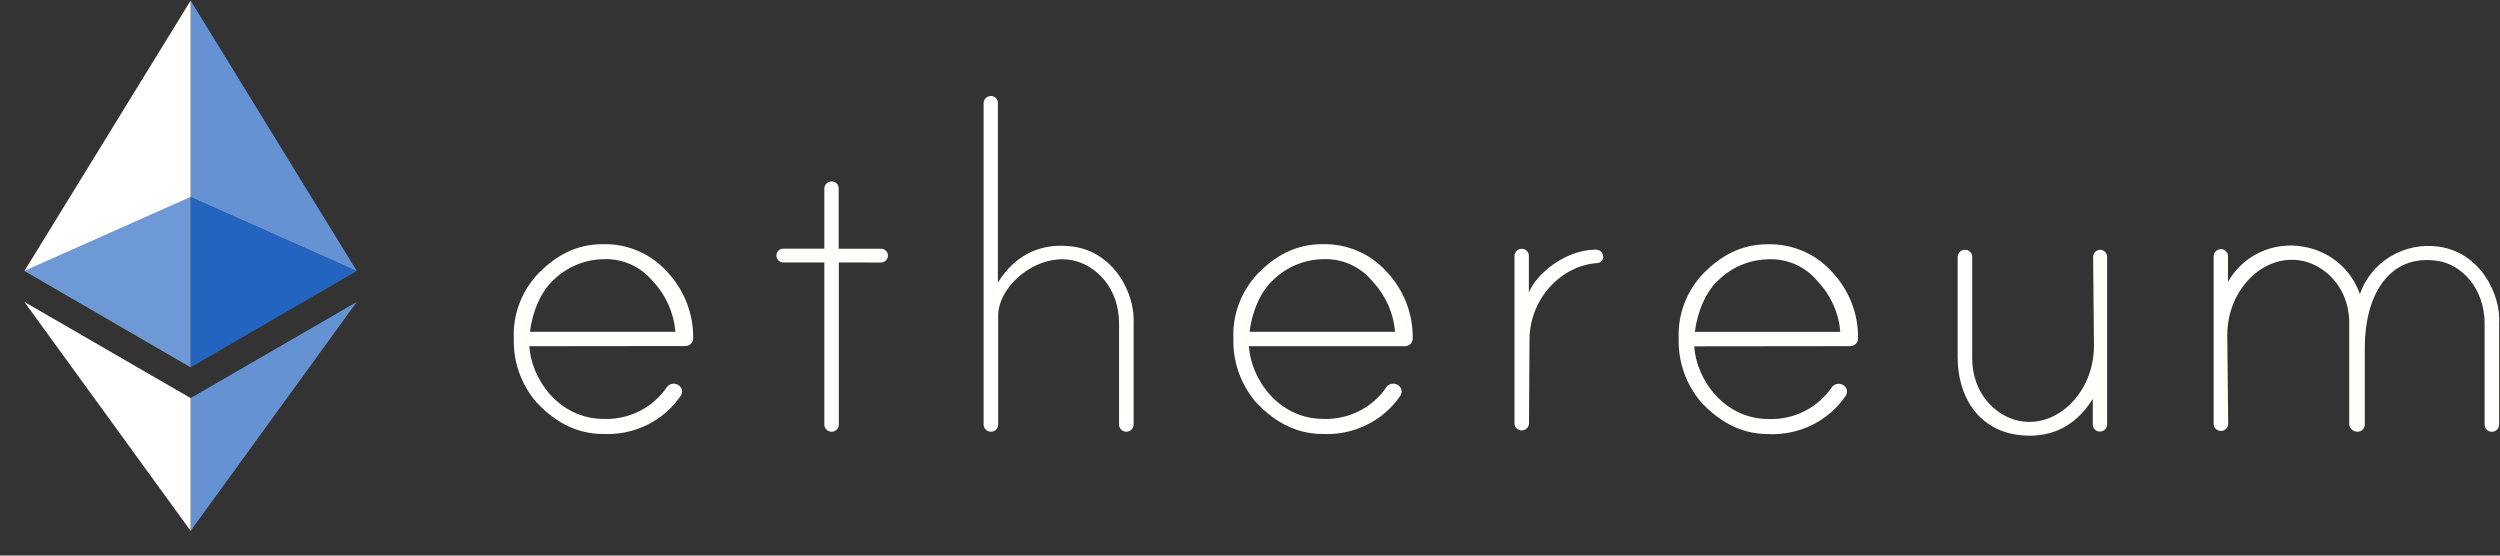 <svg xmlns="http://www.w3.org/2000/svg" width="99" height="22" viewBox="0 0 99 22" fill="none"><rect x="0" y="0" width="99" height="22" fill="#333333" stroke="none"/><path d="M7.549 15.764V21.022L14.128 11.957L7.549 15.764Z" fill="#6592D3"></path><path d="M7.549 7.801V14.548L14.128 10.731L7.549 7.801Z" fill="#2264C0"></path><path d="M7.549 0.023V7.801L14.128 10.731L7.549 0.023Z" fill="#6592D3"></path><path d="M7.549 15.764V21.022L0.967 11.957L7.549 15.764Z" fill="white"></path><path d="M7.549 7.801V14.548L0.967 10.731L7.549 7.801Z" fill="#6D99D6"></path><path d="M7.549 0.023V7.801L0.967 10.731L7.549 0.023Z" fill="white"></path><path d="M20.961 13.71C21.041 14.99 22.11 16.587 23.916 16.59C24.41 16.606 24.901 16.496 25.34 16.272C25.779 16.048 26.152 15.716 26.423 15.31C26.475 15.25 26.548 15.21 26.627 15.198C26.707 15.185 26.788 15.201 26.857 15.242C26.893 15.263 26.925 15.291 26.95 15.325C26.976 15.358 26.994 15.396 27.003 15.436C27.013 15.477 27.013 15.518 27.005 15.559C26.997 15.6 26.981 15.639 26.957 15.673C26.621 16.166 26.16 16.564 25.62 16.829C25.079 17.094 24.478 17.216 23.875 17.185C22.708 17.185 21.855 16.585 21.236 15.925C20.636 15.22 20.319 14.324 20.347 13.405C20.326 12.93 20.403 12.455 20.573 12.009C20.742 11.563 21.002 11.156 21.336 10.81C21.994 10.15 22.785 9.669 23.875 9.669C24.347 9.657 24.817 9.746 25.251 9.93C25.685 10.114 26.074 10.387 26.39 10.732C27.08 11.449 27.461 12.401 27.451 13.388C27.452 13.47 27.421 13.55 27.363 13.61C27.334 13.639 27.3 13.663 27.261 13.679C27.223 13.695 27.181 13.703 27.14 13.703L20.961 13.71ZM23.869 10.264C23.148 10.284 22.461 10.57 21.945 11.065C21.431 11.511 21.074 12.357 20.989 13.138H26.744C26.686 12.393 26.372 11.688 25.853 11.14C25.617 10.85 25.314 10.619 24.969 10.466C24.624 10.314 24.247 10.244 23.869 10.264Z" fill="#FFFFFC"></path><path d="M49.457 13.71C49.537 14.99 50.606 16.587 52.414 16.59C52.908 16.605 53.398 16.495 53.836 16.271C54.274 16.047 54.646 15.716 54.916 15.31C54.969 15.25 55.041 15.21 55.121 15.198C55.2 15.185 55.282 15.201 55.351 15.242C55.387 15.263 55.419 15.291 55.444 15.325C55.469 15.358 55.487 15.396 55.497 15.436C55.515 15.518 55.499 15.603 55.453 15.673C55.117 16.165 54.656 16.563 54.116 16.828C53.575 17.093 52.974 17.216 52.371 17.185C51.204 17.185 50.351 16.585 49.732 15.925C49.132 15.22 48.816 14.324 48.843 13.405C48.822 12.93 48.899 12.455 49.069 12.009C49.239 11.563 49.498 11.156 49.832 10.81C50.49 10.15 51.281 9.669 52.371 9.669C52.843 9.657 53.313 9.746 53.747 9.93C54.181 10.114 54.57 10.387 54.886 10.732C55.577 11.452 55.957 12.407 55.944 13.395C55.945 13.436 55.938 13.477 55.923 13.515C55.908 13.553 55.886 13.588 55.857 13.617C55.828 13.647 55.793 13.67 55.755 13.686C55.716 13.702 55.675 13.71 55.633 13.71H49.457ZM52.365 10.264C51.644 10.284 50.957 10.57 50.441 11.065C49.927 11.511 49.57 12.357 49.486 13.138H55.243C55.183 12.393 54.868 11.688 54.349 11.14C54.113 10.85 53.81 10.619 53.465 10.466C53.12 10.314 52.743 10.244 52.365 10.264Z" fill="#FFFFFC"></path><path d="M67.09 13.714C67.172 14.994 68.241 16.591 70.047 16.594C70.542 16.61 71.032 16.5 71.471 16.276C71.91 16.052 72.283 15.72 72.554 15.314C72.606 15.254 72.679 15.214 72.758 15.202C72.838 15.189 72.92 15.205 72.988 15.246C73.025 15.267 73.056 15.295 73.081 15.328C73.106 15.362 73.123 15.4 73.132 15.44C73.142 15.48 73.144 15.522 73.136 15.563C73.129 15.604 73.112 15.643 73.089 15.677C72.752 16.169 72.292 16.568 71.751 16.833C71.211 17.098 70.609 17.22 70.006 17.189C68.839 17.189 67.987 16.589 67.365 15.929C66.766 15.223 66.45 14.327 66.476 13.409C66.455 12.934 66.532 12.459 66.702 12.013C66.872 11.568 67.131 11.16 67.465 10.814C68.125 10.154 68.914 9.673 70.006 9.673C70.478 9.661 70.947 9.751 71.381 9.934C71.815 10.118 72.203 10.391 72.518 10.736C73.21 11.453 73.591 12.405 73.579 13.392C73.581 13.432 73.574 13.473 73.559 13.511C73.544 13.55 73.521 13.584 73.492 13.614C73.463 13.643 73.428 13.666 73.39 13.682C73.351 13.698 73.31 13.707 73.268 13.707L67.09 13.714ZM70.001 10.268C69.279 10.288 68.592 10.574 68.076 11.069C67.563 11.515 67.206 12.361 67.118 13.142H72.875C72.818 12.396 72.502 11.691 71.981 11.144C71.746 10.854 71.444 10.623 71.099 10.47C70.755 10.318 70.378 10.248 70.001 10.268Z" fill="#FFFFFC"></path><path d="M33.219 10.393V16.816C33.219 16.89 33.189 16.962 33.135 17.015C33.081 17.068 33.008 17.098 32.931 17.098C32.855 17.097 32.782 17.067 32.728 17.014C32.675 16.962 32.644 16.89 32.644 16.816V10.393H30.999C30.93 10.387 30.866 10.355 30.819 10.305C30.772 10.254 30.746 10.188 30.746 10.12C30.746 10.052 30.772 9.986 30.819 9.935C30.866 9.885 30.93 9.853 30.999 9.847H32.644V7.468C32.644 7.393 32.675 7.321 32.729 7.268C32.784 7.214 32.857 7.184 32.934 7.184C33.007 7.184 33.078 7.212 33.13 7.263C33.182 7.314 33.211 7.384 33.211 7.456V9.849H34.909C34.979 9.856 35.043 9.887 35.09 9.938C35.137 9.988 35.163 10.054 35.163 10.123C35.163 10.191 35.137 10.257 35.09 10.307C35.043 10.358 34.979 10.389 34.909 10.396L33.219 10.393Z" fill="#FFFFFC"></path><path d="M42.489 9.764C41.346 9.611 40.264 9.984 39.516 11.191V4.065C39.514 3.995 39.485 3.929 39.434 3.88C39.383 3.83 39.315 3.802 39.244 3.801C39.167 3.801 39.093 3.831 39.038 3.884C38.983 3.937 38.952 4.01 38.951 4.085V16.814C38.952 16.889 38.982 16.96 39.036 17.013C39.09 17.066 39.163 17.096 39.239 17.096C39.277 17.096 39.314 17.089 39.349 17.075C39.384 17.061 39.416 17.04 39.442 17.014C39.469 16.987 39.49 16.956 39.505 16.922C39.519 16.888 39.527 16.851 39.527 16.814V12.508C39.527 11.301 41.086 10.004 42.499 10.314C43.408 10.515 44.318 11.4 44.315 12.818V16.814C44.315 16.889 44.346 16.961 44.4 17.014C44.453 17.066 44.527 17.096 44.603 17.096C44.679 17.096 44.752 17.066 44.806 17.014C44.86 16.961 44.891 16.889 44.891 16.814V12.831C44.963 11.611 44.11 9.984 42.489 9.764Z" fill="#FFFFFC"></path><path d="M79.902 17.22C81.046 17.376 82.127 17.001 82.875 15.794V16.817C82.875 16.889 82.904 16.959 82.956 17.01C83.008 17.061 83.078 17.091 83.152 17.091C83.229 17.091 83.302 17.061 83.357 17.007C83.411 16.954 83.442 16.882 83.442 16.807V10.17C83.442 10.099 83.414 10.031 83.365 9.979C83.315 9.927 83.248 9.896 83.175 9.891C83.099 9.891 83.027 9.92 82.973 9.972C82.919 10.025 82.888 10.096 82.888 10.17L82.921 13.698C82.921 15.522 81.472 16.973 79.951 16.666C79.039 16.477 78.096 15.595 78.099 14.176V10.17C78.098 10.096 78.068 10.025 78.014 9.972C77.96 9.92 77.887 9.891 77.811 9.891C77.735 9.891 77.662 9.92 77.609 9.972C77.555 10.025 77.524 10.096 77.523 10.17V14.156C77.523 15.645 78.294 17.001 79.902 17.22Z" fill="#FFFFFC"></path><path d="M96.57 9.767C95.908 9.674 95.234 9.811 94.664 10.155C94.094 10.498 93.665 11.026 93.451 11.647C93.286 11.164 92.99 10.734 92.596 10.403C92.201 10.072 91.722 9.852 91.21 9.767C90.627 9.663 90.025 9.742 89.49 9.993C88.954 10.243 88.513 10.653 88.228 11.163V10.137C88.228 10.065 88.199 9.996 88.147 9.945C88.095 9.894 88.024 9.865 87.951 9.865C87.874 9.866 87.8 9.896 87.746 9.949C87.692 10.003 87.661 10.075 87.66 10.15V16.784C87.66 16.821 87.668 16.858 87.682 16.892C87.697 16.926 87.718 16.957 87.744 16.983C87.771 17.01 87.803 17.03 87.838 17.045C87.873 17.059 87.91 17.066 87.948 17.066C87.986 17.066 88.023 17.059 88.058 17.045C88.093 17.03 88.125 17.01 88.151 16.983C88.178 16.957 88.199 16.926 88.214 16.892C88.228 16.858 88.236 16.821 88.236 16.784L88.2 13.269C88.2 11.445 89.661 10.014 91.182 10.332C92.061 10.515 92.965 11.339 93.029 12.659V16.784C93.028 16.794 93.028 16.804 93.029 16.814C93.04 16.893 93.08 16.965 93.141 17.017C93.202 17.069 93.28 17.097 93.361 17.096C93.437 17.096 93.509 17.066 93.563 17.013C93.616 16.96 93.646 16.889 93.646 16.814V15.854C93.646 15.222 93.646 14.388 93.646 13.748C93.646 11.775 94.553 10.029 96.539 10.332C97.461 10.47 98.394 11.402 98.391 12.821V16.817C98.391 16.892 98.421 16.963 98.475 17.016C98.529 17.069 98.602 17.099 98.679 17.099C98.755 17.098 98.828 17.068 98.881 17.015C98.935 16.963 98.966 16.891 98.966 16.817V12.833C99.043 11.614 98.188 9.986 96.57 9.767Z" fill="#FFFFFC"></path><path d="M63.482 10.164C63.482 10.122 63.473 10.081 63.455 10.043C63.436 10.005 63.41 9.971 63.377 9.945C63.306 9.896 63.22 9.876 63.135 9.887C61.951 9.917 60.823 10.864 60.543 11.588V10.116C60.54 10.045 60.51 9.978 60.457 9.928C60.405 9.879 60.336 9.852 60.263 9.852C60.186 9.852 60.113 9.882 60.058 9.936C60.004 9.989 59.973 10.061 59.973 10.136V16.762C59.973 16.837 60.003 16.909 60.057 16.962C60.111 17.015 60.184 17.045 60.26 17.045C60.337 17.045 60.41 17.015 60.464 16.962C60.518 16.909 60.548 16.837 60.548 16.762L60.569 13.442C60.569 11.85 61.82 10.499 63.269 10.418C63.33 10.41 63.387 10.38 63.428 10.333C63.468 10.287 63.49 10.228 63.49 10.166L63.482 10.164Z" fill="#FFFFFC"></path></svg>